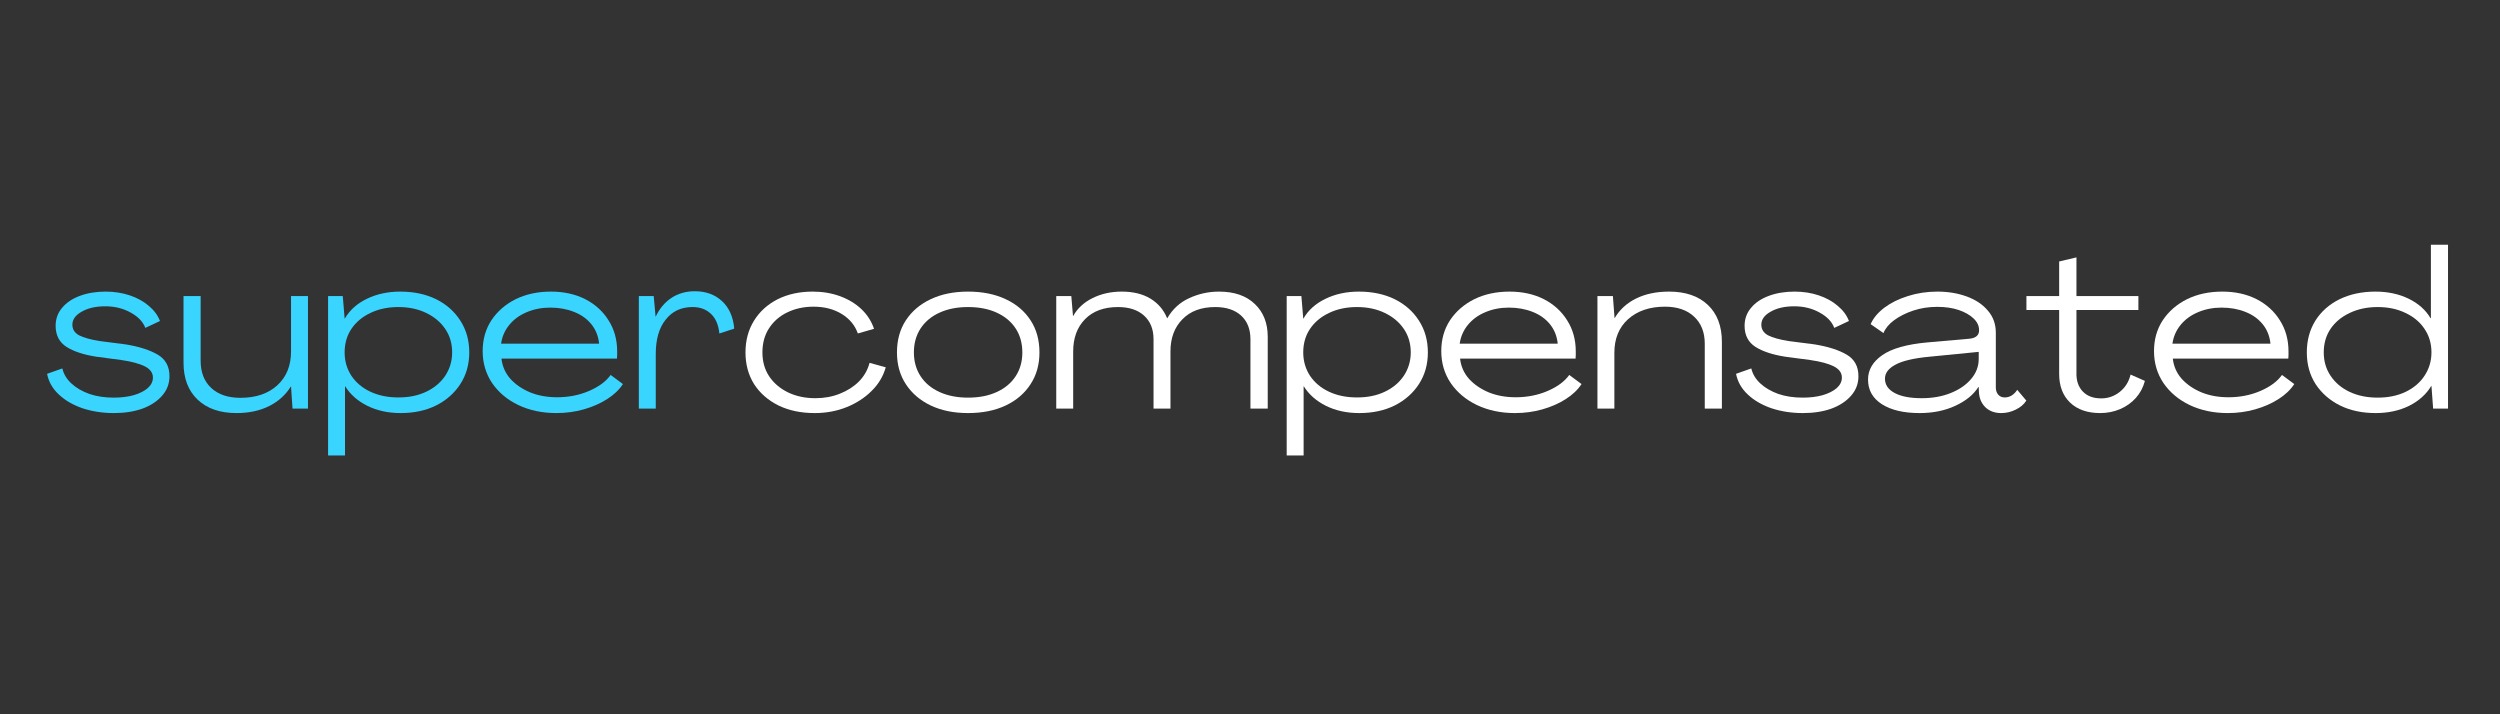 <svg xmlns="http://www.w3.org/2000/svg" xmlns:xlink="http://www.w3.org/1999/xlink" width="280" zoomAndPan="magnify" viewBox="0 0 210 60" height="80" preserveAspectRatio="xMidYMid meet" version="1.0"><rect x="0" y="0" width="210" height="60" fill="#333333" stroke="none"/><defs><g/></defs><g fill="#39d5ff" fill-opacity="1"><g transform="translate(3.517, 34.323)"><g><path d="M 6.047 0.375 C 5.098 0.375 4.219 0.238 3.406 -0.031 C 2.602 -0.312 1.941 -0.695 1.422 -1.188 C 0.898 -1.676 0.57 -2.254 0.438 -2.922 L 1.719 -3.375 C 1.832 -2.895 2.086 -2.473 2.484 -2.109 C 2.879 -1.742 3.379 -1.453 3.984 -1.234 C 4.598 -1.023 5.281 -0.922 6.031 -0.922 C 6.656 -0.922 7.211 -0.988 7.703 -1.125 C 8.203 -1.27 8.598 -1.469 8.891 -1.719 C 9.18 -1.977 9.328 -2.273 9.328 -2.609 C 9.328 -3.004 9.102 -3.316 8.656 -3.547 C 8.207 -3.773 7.551 -3.953 6.688 -4.078 L 4.578 -4.359 C 3.516 -4.523 2.676 -4.801 2.062 -5.188 C 1.457 -5.582 1.156 -6.172 1.156 -6.953 C 1.156 -7.535 1.336 -8.039 1.703 -8.469 C 2.066 -8.906 2.562 -9.238 3.188 -9.469 C 3.82 -9.707 4.547 -9.828 5.359 -9.828 C 6.078 -9.828 6.75 -9.723 7.375 -9.516 C 8 -9.305 8.531 -9.016 8.969 -8.641 C 9.414 -8.273 9.734 -7.848 9.922 -7.359 L 8.688 -6.781 C 8.5 -7.289 8.094 -7.719 7.469 -8.062 C 6.844 -8.414 6.129 -8.594 5.328 -8.594 C 4.523 -8.594 3.863 -8.441 3.344 -8.141 C 2.82 -7.848 2.562 -7.484 2.562 -7.047 C 2.562 -6.66 2.75 -6.363 3.125 -6.156 C 3.508 -5.957 4.094 -5.797 4.875 -5.672 L 7.062 -5.391 C 8.195 -5.203 9.086 -4.914 9.734 -4.531 C 10.391 -4.145 10.719 -3.539 10.719 -2.719 C 10.719 -2.102 10.516 -1.562 10.109 -1.094 C 9.703 -0.625 9.148 -0.258 8.453 0 C 7.754 0.25 6.953 0.375 6.047 0.375 Z M 6.047 0.375 "/></g></g></g><g fill="#39d5ff" fill-opacity="1"><g transform="translate(14.666, 34.323)"><g><path d="M 5.203 0.375 C 3.816 0.375 2.727 0 1.938 -0.75 C 1.145 -1.5 0.75 -2.535 0.75 -3.859 L 0.75 -9.453 L 2.188 -9.453 L 2.188 -4.016 C 2.188 -3.047 2.484 -2.285 3.078 -1.734 C 3.672 -1.18 4.488 -0.906 5.531 -0.906 C 6.82 -0.906 7.852 -1.254 8.625 -1.953 C 9.395 -2.66 9.781 -3.609 9.781 -4.797 L 9.781 -9.453 L 11.203 -9.453 L 11.203 0 L 9.906 0 L 9.781 -1.859 L 9.766 -1.859 C 9.336 -1.16 8.734 -0.613 7.953 -0.219 C 7.172 0.176 6.254 0.375 5.203 0.375 Z M 5.203 0.375 "/></g></g></g><g fill="#39d5ff" fill-opacity="1"><g transform="translate(26.715, 34.323)"><g><path d="M 0.844 3.938 L 0.844 -9.453 L 2.078 -9.453 L 2.234 -7.562 L 2.25 -7.562 C 2.656 -8.27 3.27 -8.82 4.094 -9.219 C 4.926 -9.625 5.863 -9.828 6.906 -9.828 C 8.051 -9.828 9.055 -9.613 9.922 -9.188 C 10.785 -8.758 11.461 -8.16 11.953 -7.391 C 12.453 -6.617 12.703 -5.727 12.703 -4.719 C 12.703 -3.719 12.453 -2.832 11.953 -2.062 C 11.461 -1.301 10.785 -0.703 9.922 -0.266 C 9.066 0.16 8.07 0.375 6.938 0.375 C 5.895 0.375 4.961 0.172 4.141 -0.234 C 3.328 -0.641 2.707 -1.188 2.281 -1.875 L 2.266 -1.875 L 2.266 3.938 Z M 6.75 -0.938 C 7.645 -0.938 8.426 -1.098 9.094 -1.422 C 9.77 -1.742 10.301 -2.191 10.688 -2.766 C 11.07 -3.348 11.266 -4 11.266 -4.719 C 11.266 -5.469 11.07 -6.125 10.688 -6.688 C 10.301 -7.258 9.77 -7.707 9.094 -8.031 C 8.414 -8.363 7.633 -8.531 6.75 -8.531 C 5.863 -8.531 5.078 -8.363 4.391 -8.031 C 3.711 -7.707 3.18 -7.258 2.797 -6.688 C 2.422 -6.125 2.234 -5.469 2.234 -4.719 C 2.234 -4 2.422 -3.348 2.797 -2.766 C 3.18 -2.191 3.711 -1.742 4.391 -1.422 C 5.078 -1.098 5.863 -0.938 6.75 -0.938 Z M 6.75 -0.938 "/></g></g></g><g fill="#39d5ff" fill-opacity="1"><g transform="translate(39.982, 34.323)"><g><path d="M 6.75 0.375 C 5.562 0.375 4.5 0.148 3.562 -0.297 C 2.633 -0.742 1.898 -1.359 1.359 -2.141 C 0.828 -2.93 0.562 -3.828 0.562 -4.828 C 0.562 -5.805 0.805 -6.672 1.297 -7.422 C 1.797 -8.172 2.473 -8.758 3.328 -9.188 C 4.191 -9.613 5.18 -9.828 6.297 -9.828 C 7.391 -9.828 8.352 -9.613 9.188 -9.188 C 10.02 -8.758 10.672 -8.164 11.141 -7.406 C 11.617 -6.656 11.859 -5.789 11.859 -4.812 C 11.859 -4.727 11.859 -4.629 11.859 -4.516 C 11.859 -4.398 11.852 -4.297 11.844 -4.203 L 2.141 -4.203 C 2.211 -3.555 2.461 -2.988 2.891 -2.5 C 3.328 -2.02 3.883 -1.641 4.562 -1.359 C 5.238 -1.086 5.988 -0.953 6.812 -0.953 C 7.781 -0.953 8.676 -1.129 9.5 -1.484 C 10.32 -1.836 10.926 -2.285 11.312 -2.828 L 12.344 -2.062 C 12.031 -1.582 11.586 -1.16 11.016 -0.797 C 10.441 -0.43 9.789 -0.145 9.062 0.062 C 8.332 0.27 7.562 0.375 6.75 0.375 Z M 2.109 -5.453 L 10.344 -5.453 C 10.281 -6.086 10.062 -6.633 9.688 -7.094 C 9.312 -7.551 8.828 -7.895 8.234 -8.125 C 7.641 -8.363 6.973 -8.484 6.234 -8.484 C 5.516 -8.484 4.852 -8.352 4.25 -8.094 C 3.656 -7.844 3.172 -7.488 2.797 -7.031 C 2.422 -6.57 2.191 -6.047 2.109 -5.453 Z M 2.109 -5.453 "/></g></g></g><g fill="#39d5ff" fill-opacity="1"><g transform="translate(52.818, 34.323)"><g><path d="M 5.547 -9.859 C 6.473 -9.859 7.234 -9.582 7.828 -9.031 C 8.422 -8.488 8.766 -7.719 8.859 -6.719 L 7.609 -6.312 C 7.535 -7.039 7.297 -7.594 6.891 -7.969 C 6.492 -8.344 5.984 -8.531 5.359 -8.531 C 4.398 -8.531 3.645 -8.176 3.094 -7.469 C 2.539 -6.77 2.266 -5.812 2.266 -4.594 L 2.266 0 L 0.844 0 L 0.844 -9.453 L 2.094 -9.453 L 2.25 -7.734 L 2.266 -7.734 C 2.578 -8.398 3.016 -8.922 3.578 -9.297 C 4.148 -9.672 4.805 -9.859 5.547 -9.859 Z M 5.547 -9.859 "/></g></g></g><g fill="#ffffff" fill-opacity="1"><g transform="translate(62.059, 34.323)"><g><path d="M 6.375 0.375 C 5.219 0.375 4.203 0.16 3.328 -0.266 C 2.453 -0.703 1.77 -1.301 1.281 -2.062 C 0.801 -2.832 0.562 -3.719 0.562 -4.719 C 0.562 -5.727 0.801 -6.617 1.281 -7.391 C 1.758 -8.16 2.422 -8.758 3.266 -9.188 C 4.117 -9.613 5.098 -9.828 6.203 -9.828 C 7.047 -9.828 7.816 -9.695 8.516 -9.438 C 9.223 -9.176 9.82 -8.812 10.312 -8.344 C 10.801 -7.875 11.148 -7.328 11.359 -6.703 L 10 -6.312 C 9.758 -7 9.305 -7.547 8.641 -7.953 C 7.973 -8.359 7.188 -8.562 6.281 -8.562 C 5.457 -8.562 4.719 -8.398 4.062 -8.078 C 3.414 -7.766 2.906 -7.316 2.531 -6.734 C 2.164 -6.16 1.984 -5.488 1.984 -4.719 C 1.984 -3.957 2.172 -3.289 2.547 -2.719 C 2.93 -2.145 3.461 -1.691 4.141 -1.359 C 4.816 -1.035 5.582 -0.875 6.438 -0.875 C 7.176 -0.875 7.859 -1 8.484 -1.25 C 9.117 -1.5 9.656 -1.844 10.094 -2.281 C 10.531 -2.727 10.828 -3.25 10.984 -3.844 L 12.344 -3.469 C 12.133 -2.719 11.738 -2.055 11.156 -1.484 C 10.582 -0.91 9.883 -0.457 9.062 -0.125 C 8.238 0.207 7.344 0.375 6.375 0.375 Z M 6.375 0.375 "/></g></g></g><g fill="#ffffff" fill-opacity="1"><g transform="translate(74.783, 34.323)"><g><path d="M 6.531 0.375 C 5.332 0.375 4.285 0.16 3.391 -0.266 C 2.504 -0.691 1.812 -1.285 1.312 -2.047 C 0.812 -2.805 0.562 -3.695 0.562 -4.719 C 0.562 -5.758 0.812 -6.66 1.312 -7.422 C 1.812 -8.18 2.504 -8.77 3.391 -9.188 C 4.285 -9.613 5.332 -9.828 6.531 -9.828 C 7.75 -9.828 8.805 -9.613 9.703 -9.188 C 10.598 -8.77 11.289 -8.18 11.781 -7.422 C 12.281 -6.66 12.531 -5.758 12.531 -4.719 C 12.531 -3.695 12.281 -2.805 11.781 -2.047 C 11.289 -1.285 10.598 -0.691 9.703 -0.266 C 8.805 0.16 7.75 0.375 6.531 0.375 Z M 6.531 -0.922 C 7.457 -0.922 8.258 -1.078 8.938 -1.391 C 9.625 -1.703 10.156 -2.145 10.531 -2.719 C 10.906 -3.289 11.094 -3.957 11.094 -4.719 C 11.094 -5.488 10.906 -6.16 10.531 -6.734 C 10.156 -7.305 9.625 -7.75 8.938 -8.062 C 8.258 -8.375 7.457 -8.531 6.531 -8.531 C 5.625 -8.531 4.828 -8.375 4.141 -8.062 C 3.453 -7.75 2.922 -7.305 2.547 -6.734 C 2.172 -6.16 1.984 -5.488 1.984 -4.719 C 1.984 -3.957 2.172 -3.289 2.547 -2.719 C 2.922 -2.145 3.453 -1.703 4.141 -1.391 C 4.828 -1.078 5.625 -0.922 6.531 -0.922 Z M 6.531 -0.922 "/></g></g></g><g fill="#ffffff" fill-opacity="1"><g transform="translate(87.881, 34.323)"><g><path d="M 0.844 0 L 0.844 -9.453 L 2.109 -9.453 L 2.25 -7.781 L 2.266 -7.781 C 2.629 -8.426 3.172 -8.926 3.891 -9.281 C 4.617 -9.645 5.438 -9.828 6.344 -9.828 C 7.312 -9.828 8.117 -9.629 8.766 -9.234 C 9.41 -8.836 9.875 -8.289 10.156 -7.594 L 10.172 -7.594 C 10.617 -8.363 11.234 -8.926 12.016 -9.281 C 12.805 -9.645 13.641 -9.828 14.516 -9.828 C 15.805 -9.828 16.812 -9.477 17.531 -8.781 C 18.25 -8.094 18.609 -7.176 18.609 -6.031 L 18.609 0 L 17.156 0 L 17.156 -5.828 C 17.156 -6.672 16.895 -7.332 16.375 -7.812 C 15.852 -8.289 15.129 -8.531 14.203 -8.531 C 13.023 -8.531 12.102 -8.188 11.438 -7.5 C 10.77 -6.82 10.438 -5.922 10.438 -4.797 L 10.438 0 L 9.016 0 L 9.016 -5.828 C 9.016 -6.672 8.75 -7.332 8.219 -7.812 C 7.695 -8.289 6.969 -8.531 6.031 -8.531 C 4.852 -8.531 3.93 -8.191 3.266 -7.516 C 2.598 -6.836 2.266 -5.93 2.266 -4.797 L 2.266 0 Z M 0.844 0 "/></g></g></g><g fill="#ffffff" fill-opacity="1"><g transform="translate(107.238, 34.323)"><g><path d="M 0.844 3.938 L 0.844 -9.453 L 2.078 -9.453 L 2.234 -7.562 L 2.25 -7.562 C 2.656 -8.27 3.27 -8.82 4.094 -9.219 C 4.926 -9.625 5.863 -9.828 6.906 -9.828 C 8.051 -9.828 9.055 -9.613 9.922 -9.188 C 10.785 -8.758 11.461 -8.16 11.953 -7.391 C 12.453 -6.617 12.703 -5.727 12.703 -4.719 C 12.703 -3.719 12.453 -2.832 11.953 -2.062 C 11.461 -1.301 10.785 -0.703 9.922 -0.266 C 9.066 0.16 8.07 0.375 6.938 0.375 C 5.895 0.375 4.961 0.172 4.141 -0.234 C 3.328 -0.641 2.707 -1.188 2.281 -1.875 L 2.266 -1.875 L 2.266 3.938 Z M 6.75 -0.938 C 7.645 -0.938 8.426 -1.098 9.094 -1.422 C 9.77 -1.742 10.301 -2.191 10.688 -2.766 C 11.07 -3.348 11.266 -4 11.266 -4.719 C 11.266 -5.469 11.07 -6.125 10.688 -6.688 C 10.301 -7.258 9.77 -7.707 9.094 -8.031 C 8.414 -8.363 7.633 -8.531 6.75 -8.531 C 5.863 -8.531 5.078 -8.363 4.391 -8.031 C 3.711 -7.707 3.18 -7.258 2.797 -6.688 C 2.422 -6.125 2.234 -5.469 2.234 -4.719 C 2.234 -4 2.422 -3.348 2.797 -2.766 C 3.18 -2.191 3.711 -1.742 4.391 -1.422 C 5.078 -1.098 5.863 -0.938 6.75 -0.938 Z M 6.75 -0.938 "/></g></g></g><g fill="#ffffff" fill-opacity="1"><g transform="translate(120.505, 34.323)"><g><path d="M 6.75 0.375 C 5.562 0.375 4.5 0.148 3.562 -0.297 C 2.633 -0.742 1.898 -1.359 1.359 -2.141 C 0.828 -2.93 0.562 -3.828 0.562 -4.828 C 0.562 -5.805 0.805 -6.672 1.297 -7.422 C 1.797 -8.172 2.473 -8.758 3.328 -9.188 C 4.191 -9.613 5.18 -9.828 6.297 -9.828 C 7.391 -9.828 8.352 -9.613 9.188 -9.188 C 10.02 -8.758 10.672 -8.164 11.141 -7.406 C 11.617 -6.656 11.859 -5.789 11.859 -4.812 C 11.859 -4.727 11.859 -4.629 11.859 -4.516 C 11.859 -4.398 11.852 -4.297 11.844 -4.203 L 2.141 -4.203 C 2.211 -3.555 2.461 -2.988 2.891 -2.5 C 3.328 -2.02 3.883 -1.641 4.562 -1.359 C 5.238 -1.086 5.988 -0.953 6.812 -0.953 C 7.781 -0.953 8.676 -1.129 9.5 -1.484 C 10.32 -1.836 10.926 -2.285 11.312 -2.828 L 12.344 -2.062 C 12.031 -1.582 11.586 -1.16 11.016 -0.797 C 10.441 -0.43 9.789 -0.145 9.062 0.062 C 8.332 0.27 7.562 0.375 6.75 0.375 Z M 2.109 -5.453 L 10.344 -5.453 C 10.281 -6.086 10.062 -6.633 9.688 -7.094 C 9.312 -7.551 8.828 -7.895 8.234 -8.125 C 7.641 -8.363 6.973 -8.484 6.234 -8.484 C 5.516 -8.484 4.852 -8.352 4.25 -8.094 C 3.656 -7.844 3.172 -7.488 2.797 -7.031 C 2.422 -6.57 2.191 -6.047 2.109 -5.453 Z M 2.109 -5.453 "/></g></g></g><g fill="#ffffff" fill-opacity="1"><g transform="translate(133.341, 34.323)"><g><path d="M 6.859 -9.828 C 8.242 -9.828 9.328 -9.457 10.109 -8.719 C 10.898 -7.977 11.297 -6.941 11.297 -5.609 L 11.297 0 L 9.859 0 L 9.859 -5.453 C 9.859 -6.41 9.562 -7.164 8.969 -7.719 C 8.375 -8.281 7.555 -8.562 6.516 -8.562 C 5.234 -8.562 4.203 -8.211 3.422 -7.516 C 2.648 -6.816 2.266 -5.875 2.266 -4.688 L 2.266 0 L 0.844 0 L 0.844 -9.453 L 2.141 -9.453 L 2.281 -7.609 L 2.297 -7.609 C 2.711 -8.316 3.312 -8.863 4.094 -9.25 C 4.875 -9.633 5.797 -9.828 6.859 -9.828 Z M 6.859 -9.828 "/></g></g></g><g fill="#ffffff" fill-opacity="1"><g transform="translate(145.39, 34.323)"><g><path d="M 6.047 0.375 C 5.098 0.375 4.219 0.238 3.406 -0.031 C 2.602 -0.312 1.941 -0.695 1.422 -1.188 C 0.898 -1.676 0.57 -2.254 0.438 -2.922 L 1.719 -3.375 C 1.832 -2.895 2.086 -2.473 2.484 -2.109 C 2.879 -1.742 3.379 -1.453 3.984 -1.234 C 4.598 -1.023 5.281 -0.922 6.031 -0.922 C 6.656 -0.922 7.211 -0.988 7.703 -1.125 C 8.203 -1.27 8.598 -1.469 8.891 -1.719 C 9.18 -1.977 9.328 -2.273 9.328 -2.609 C 9.328 -3.004 9.102 -3.316 8.656 -3.547 C 8.207 -3.773 7.551 -3.953 6.688 -4.078 L 4.578 -4.359 C 3.516 -4.523 2.676 -4.801 2.062 -5.188 C 1.457 -5.582 1.156 -6.172 1.156 -6.953 C 1.156 -7.535 1.336 -8.039 1.703 -8.469 C 2.066 -8.906 2.562 -9.238 3.188 -9.469 C 3.82 -9.707 4.547 -9.828 5.359 -9.828 C 6.078 -9.828 6.75 -9.723 7.375 -9.516 C 8 -9.305 8.531 -9.016 8.969 -8.641 C 9.414 -8.273 9.734 -7.848 9.922 -7.359 L 8.688 -6.781 C 8.5 -7.289 8.094 -7.719 7.469 -8.062 C 6.844 -8.414 6.129 -8.594 5.328 -8.594 C 4.523 -8.594 3.863 -8.441 3.344 -8.141 C 2.82 -7.848 2.562 -7.484 2.562 -7.047 C 2.562 -6.66 2.75 -6.363 3.125 -6.156 C 3.508 -5.957 4.094 -5.797 4.875 -5.672 L 7.062 -5.391 C 8.195 -5.203 9.086 -4.914 9.734 -4.531 C 10.391 -4.145 10.719 -3.539 10.719 -2.719 C 10.719 -2.102 10.516 -1.562 10.109 -1.094 C 9.703 -0.625 9.148 -0.258 8.453 0 C 7.754 0.25 6.953 0.375 6.047 0.375 Z M 6.047 0.375 "/></g></g></g><g fill="#ffffff" fill-opacity="1"><g transform="translate(156.54, 34.323)"><g><path d="M 4.703 0.375 C 3.367 0.375 2.312 0.125 1.531 -0.375 C 0.758 -0.875 0.375 -1.562 0.375 -2.438 C 0.375 -3.25 0.77 -3.93 1.562 -4.484 C 2.363 -5.047 3.633 -5.406 5.375 -5.562 L 8.938 -5.875 C 9.445 -5.938 9.703 -6.172 9.703 -6.578 C 9.703 -6.953 9.547 -7.285 9.234 -7.578 C 8.93 -7.867 8.52 -8.102 8 -8.281 C 7.477 -8.457 6.875 -8.547 6.188 -8.547 C 5.469 -8.547 4.797 -8.441 4.172 -8.234 C 3.547 -8.023 3.008 -7.754 2.562 -7.422 C 2.125 -7.098 1.828 -6.738 1.672 -6.344 L 0.594 -7.094 C 0.812 -7.594 1.191 -8.051 1.734 -8.469 C 2.285 -8.883 2.945 -9.211 3.719 -9.453 C 4.5 -9.703 5.328 -9.828 6.203 -9.828 C 7.098 -9.828 7.914 -9.691 8.656 -9.422 C 9.406 -9.148 10 -8.754 10.438 -8.234 C 10.883 -7.723 11.109 -7.102 11.109 -6.375 L 11.109 -1.781 C 11.109 -1.531 11.176 -1.328 11.312 -1.172 C 11.445 -1.016 11.629 -0.938 11.859 -0.938 C 12.066 -0.938 12.266 -0.992 12.453 -1.109 C 12.641 -1.234 12.789 -1.391 12.906 -1.578 L 13.672 -0.672 C 13.473 -0.359 13.18 -0.109 12.797 0.078 C 12.41 0.273 12 0.375 11.562 0.375 C 11.008 0.375 10.562 0.207 10.219 -0.125 C 9.883 -0.469 9.707 -0.898 9.688 -1.422 L 9.672 -1.812 L 9.641 -1.812 C 9.234 -1.164 8.586 -0.641 7.703 -0.234 C 6.828 0.172 5.828 0.375 4.703 0.375 Z M 4.891 -0.875 C 5.797 -0.875 6.609 -1.02 7.328 -1.312 C 8.047 -1.602 8.613 -1.992 9.031 -2.484 C 9.457 -2.984 9.672 -3.547 9.672 -4.172 L 9.672 -4.766 L 5.531 -4.359 C 4.207 -4.234 3.254 -4.008 2.672 -3.688 C 2.086 -3.375 1.797 -2.984 1.797 -2.516 C 1.797 -2.004 2.066 -1.602 2.609 -1.312 C 3.148 -1.02 3.91 -0.875 4.891 -0.875 Z M 4.891 -0.875 "/></g></g></g><g fill="#ffffff" fill-opacity="1"><g transform="translate(170.219, 34.323)"><g><path d="M 6.203 0.375 C 5.129 0.375 4.285 0.082 3.672 -0.5 C 3.055 -1.094 2.75 -1.898 2.75 -2.922 L 2.75 -8.281 L 0 -8.281 L 0 -9.453 L 2.75 -9.453 L 2.75 -12.359 L 4.203 -12.703 L 4.203 -9.453 L 9.406 -9.453 L 9.406 -8.281 L 4.203 -8.281 L 4.203 -3.031 C 4.18 -2.375 4.352 -1.848 4.719 -1.453 C 5.094 -1.055 5.613 -0.859 6.281 -0.859 C 6.863 -0.859 7.383 -1.039 7.844 -1.406 C 8.301 -1.77 8.602 -2.254 8.75 -2.859 L 9.953 -2.328 C 9.805 -1.773 9.551 -1.297 9.188 -0.891 C 8.82 -0.484 8.379 -0.172 7.859 0.047 C 7.336 0.266 6.785 0.375 6.203 0.375 Z M 6.203 0.375 "/></g></g></g><g fill="#ffffff" fill-opacity="1"><g transform="translate(180.375, 34.323)"><g><path d="M 6.75 0.375 C 5.562 0.375 4.5 0.148 3.562 -0.297 C 2.633 -0.742 1.898 -1.359 1.359 -2.141 C 0.828 -2.93 0.562 -3.828 0.562 -4.828 C 0.562 -5.805 0.805 -6.672 1.297 -7.422 C 1.797 -8.172 2.473 -8.758 3.328 -9.188 C 4.191 -9.613 5.18 -9.828 6.297 -9.828 C 7.391 -9.828 8.352 -9.613 9.188 -9.188 C 10.02 -8.758 10.672 -8.164 11.141 -7.406 C 11.617 -6.656 11.859 -5.789 11.859 -4.812 C 11.859 -4.727 11.859 -4.629 11.859 -4.516 C 11.859 -4.398 11.852 -4.297 11.844 -4.203 L 2.141 -4.203 C 2.211 -3.555 2.461 -2.988 2.891 -2.5 C 3.328 -2.02 3.883 -1.641 4.562 -1.359 C 5.238 -1.086 5.988 -0.953 6.812 -0.953 C 7.781 -0.953 8.676 -1.129 9.5 -1.484 C 10.32 -1.836 10.926 -2.285 11.312 -2.828 L 12.344 -2.062 C 12.031 -1.582 11.586 -1.16 11.016 -0.797 C 10.441 -0.43 9.789 -0.145 9.062 0.062 C 8.332 0.27 7.562 0.375 6.75 0.375 Z M 2.109 -5.453 L 10.344 -5.453 C 10.281 -6.086 10.062 -6.633 9.688 -7.094 C 9.312 -7.551 8.828 -7.895 8.234 -8.125 C 7.641 -8.363 6.973 -8.484 6.234 -8.484 C 5.516 -8.484 4.852 -8.352 4.25 -8.094 C 3.656 -7.844 3.172 -7.488 2.797 -7.031 C 2.422 -6.57 2.191 -6.047 2.109 -5.453 Z M 2.109 -5.453 "/></g></g></g><g fill="#ffffff" fill-opacity="1"><g transform="translate(193.211, 34.323)"><g><path d="M 6.344 0.375 C 5.207 0.375 4.207 0.16 3.344 -0.266 C 2.477 -0.703 1.797 -1.301 1.297 -2.062 C 0.805 -2.832 0.562 -3.719 0.562 -4.719 C 0.562 -5.727 0.801 -6.617 1.281 -7.391 C 1.77 -8.16 2.445 -8.758 3.312 -9.188 C 4.188 -9.613 5.191 -9.828 6.328 -9.828 C 7.367 -9.828 8.297 -9.629 9.109 -9.234 C 9.93 -8.836 10.547 -8.289 10.953 -7.594 L 10.984 -7.594 L 10.984 -13.766 L 12.422 -13.766 L 12.422 0 L 11.172 0 L 11.031 -1.906 L 11.016 -1.906 C 10.598 -1.207 9.977 -0.648 9.156 -0.234 C 8.332 0.172 7.395 0.375 6.344 0.375 Z M 6.516 -0.922 C 7.398 -0.922 8.18 -1.082 8.859 -1.406 C 9.547 -1.738 10.078 -2.191 10.453 -2.766 C 10.836 -3.348 11.031 -4 11.031 -4.719 C 11.031 -5.469 10.836 -6.125 10.453 -6.688 C 10.078 -7.258 9.547 -7.707 8.859 -8.031 C 8.18 -8.363 7.398 -8.531 6.516 -8.531 C 5.629 -8.531 4.844 -8.363 4.156 -8.031 C 3.469 -7.707 2.93 -7.258 2.547 -6.688 C 2.172 -6.125 1.984 -5.469 1.984 -4.719 C 1.984 -3.977 2.176 -3.32 2.562 -2.75 C 2.945 -2.176 3.477 -1.727 4.156 -1.406 C 4.844 -1.082 5.629 -0.922 6.516 -0.922 Z M 6.516 -0.922 "/></g></g></g></svg>